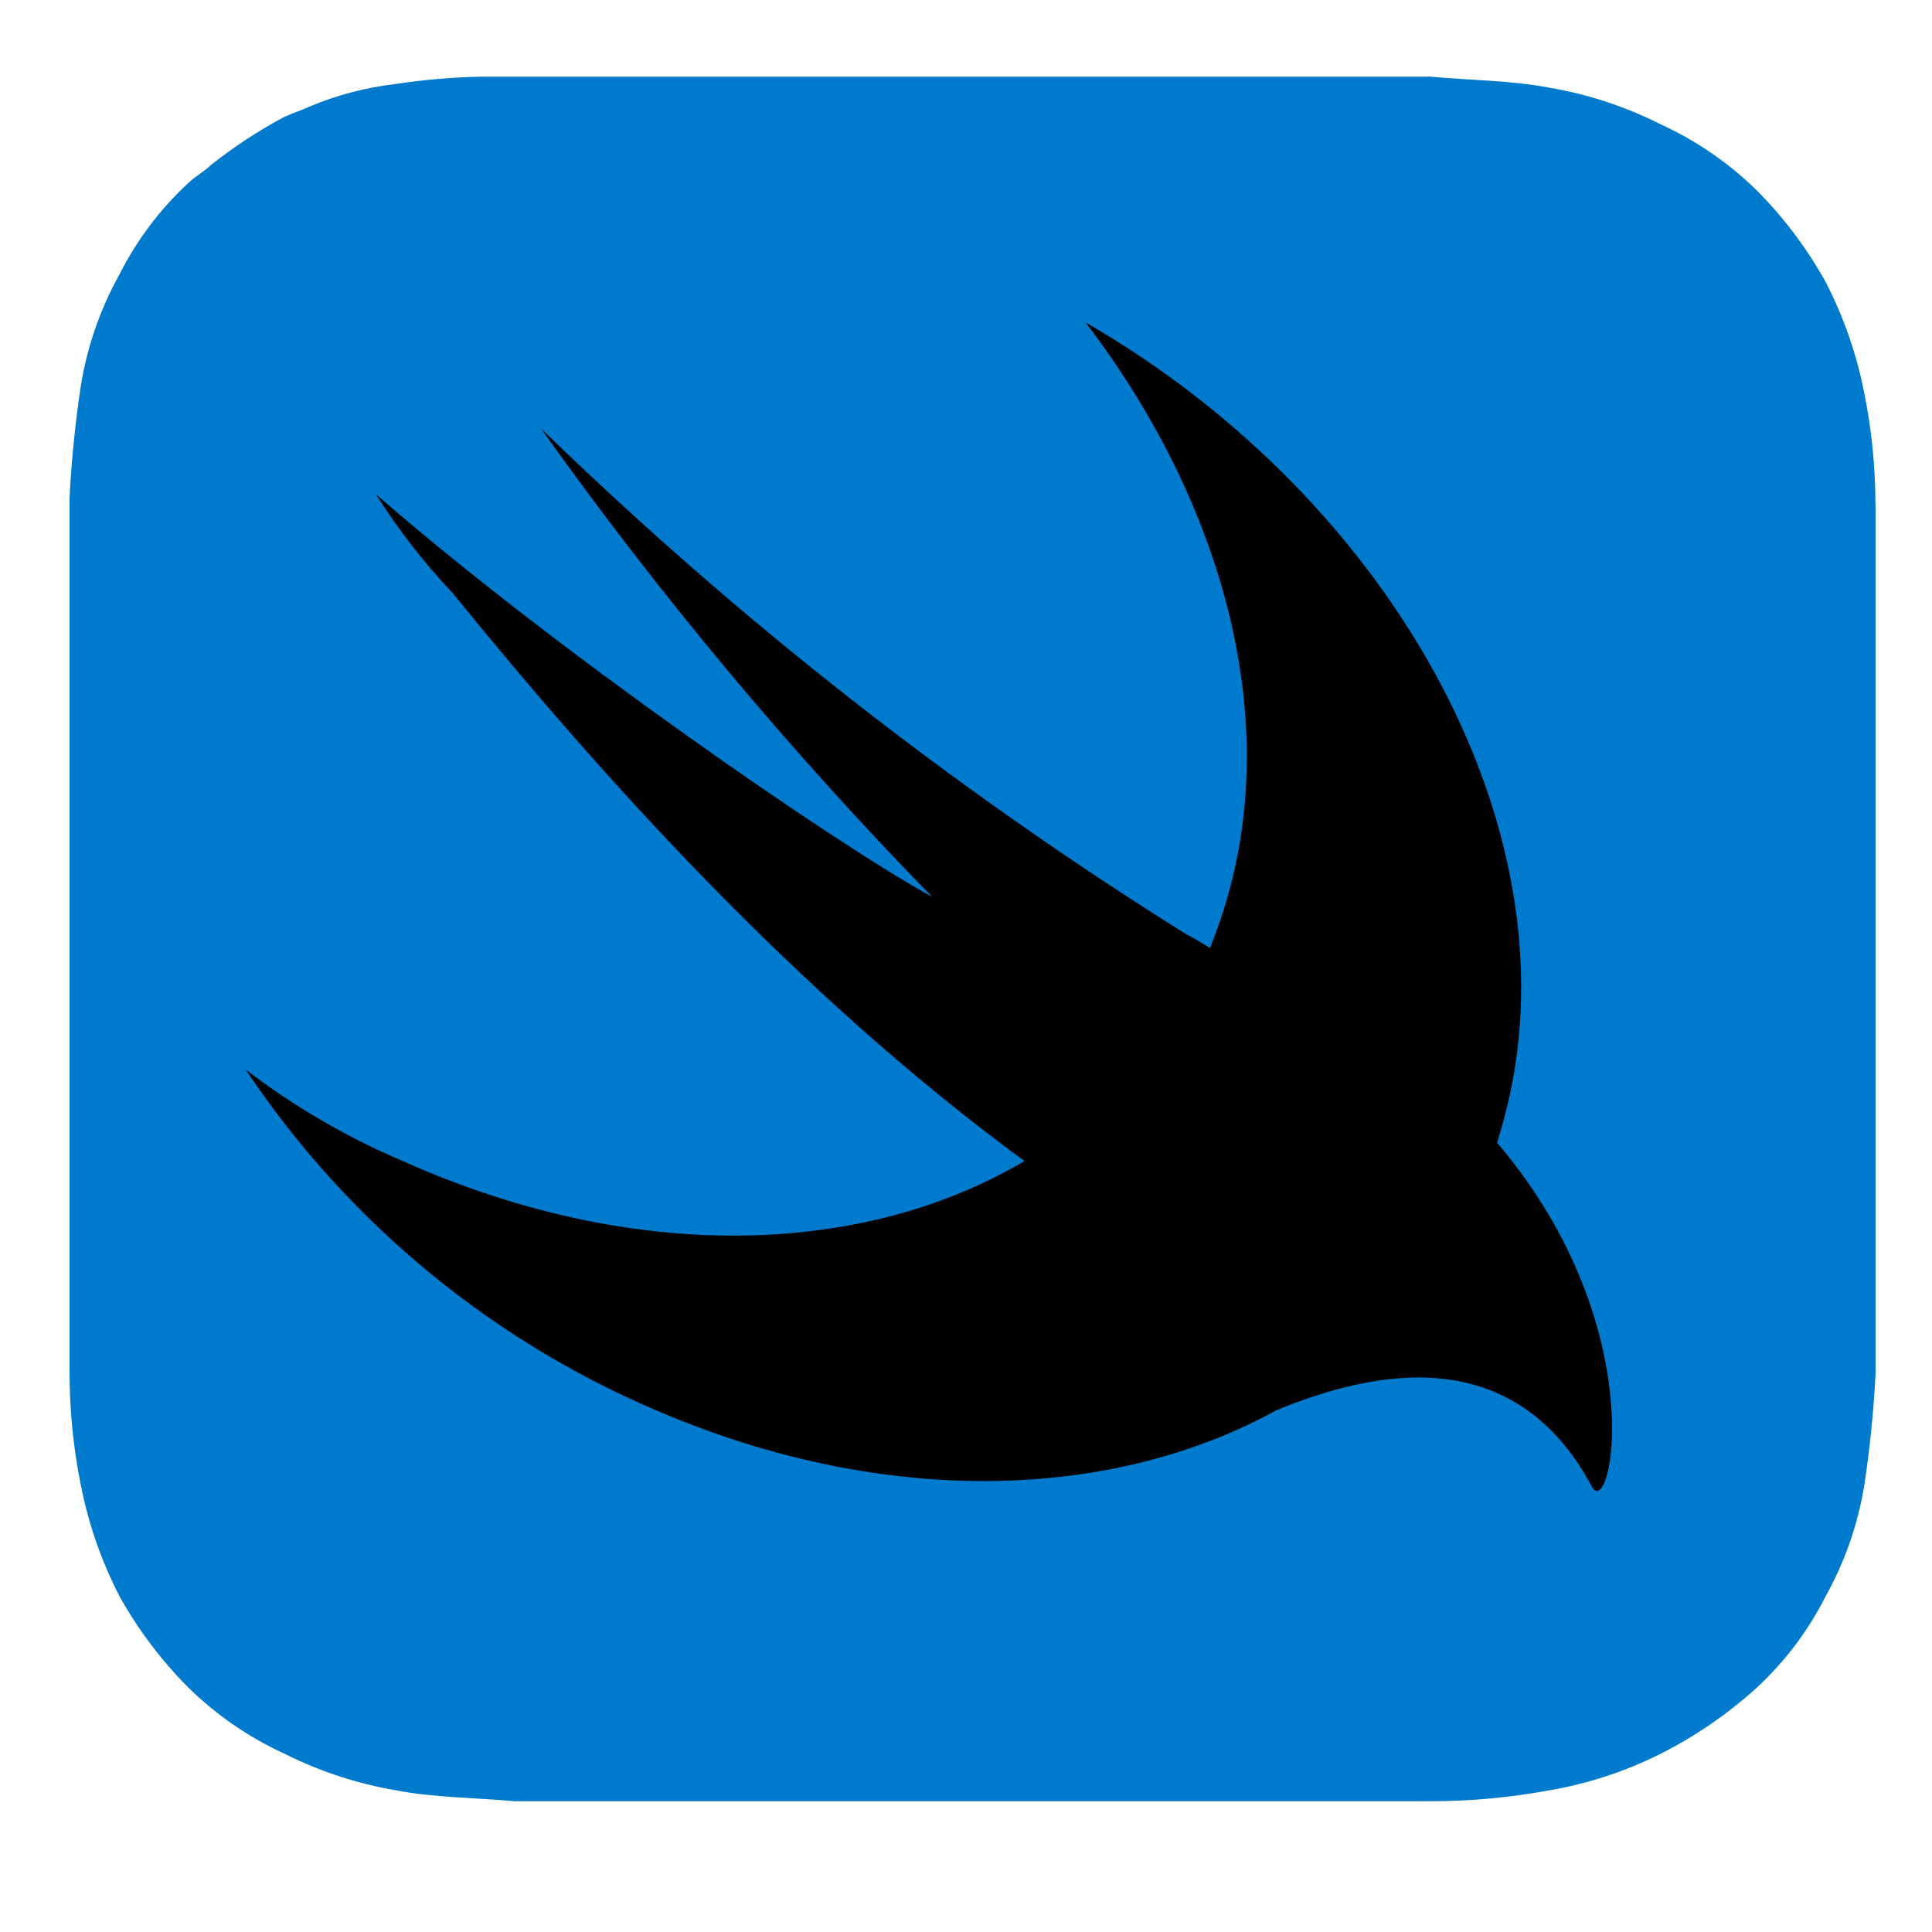 <svg width="25" height="25" viewBox="0 0 25 25" fill="none" xmlns="http://www.w3.org/2000/svg">
<path d="M24.268 6.537C24.268 6.043 24.219 5.552 24.12 5.068C24.022 4.574 23.855 4.095 23.623 3.647C23.382 3.213 23.081 2.814 22.731 2.462C22.369 2.108 21.95 1.82 21.49 1.609C21.036 1.38 20.551 1.22 20.05 1.135C19.553 1.039 19.007 1.039 18.51 0.992H6.254C5.871 0.998 5.49 1.03 5.112 1.088C4.736 1.132 4.369 1.228 4.02 1.373C3.921 1.42 3.773 1.468 3.674 1.515C3.343 1.692 3.03 1.898 2.736 2.13C2.637 2.226 2.537 2.273 2.438 2.367C2.072 2.705 1.77 3.107 1.545 3.552C1.3 3.993 1.132 4.474 1.049 4.973C0.975 5.459 0.925 5.949 0.9 6.441V17.764C0.901 18.257 0.95 18.749 1.049 19.232C1.147 19.727 1.314 20.205 1.545 20.653C1.787 21.088 2.087 21.486 2.438 21.838C2.799 22.192 3.219 22.481 3.679 22.692C4.133 22.92 4.618 23.08 5.119 23.166C5.616 23.262 6.162 23.262 6.659 23.308H18.512C19.029 23.308 19.544 23.26 20.052 23.166C20.552 23.08 21.038 22.92 21.492 22.692C21.942 22.464 22.359 22.177 22.733 21.838C23.098 21.5 23.401 21.098 23.625 20.653C23.871 20.212 24.039 19.731 24.122 19.232C24.196 18.746 24.246 18.256 24.27 17.764V6.537H24.268Z" fill="#007ACC"/>
<path d="M16.52 18.246C14.437 19.395 11.574 19.513 8.692 18.334C6.445 17.422 4.524 15.856 3.178 13.839C3.803 14.318 4.487 14.716 5.212 15.024C8.188 16.356 11.162 16.264 13.256 15.024C10.275 12.838 7.743 9.996 5.857 7.674C5.485 7.282 5.153 6.854 4.865 6.396C7.145 8.385 10.771 10.896 12.062 11.606C10.22 9.719 8.527 7.692 6.999 5.543C9.539 8.011 12.334 10.203 15.337 12.081C15.47 12.152 15.573 12.212 15.656 12.268C15.744 12.053 15.82 11.834 15.883 11.61C16.578 9.193 15.783 6.446 14.047 4.172C18.067 6.491 20.458 10.849 19.456 14.498C19.43 14.597 19.402 14.685 19.372 14.788L19.408 14.829C21.393 17.198 20.848 19.704 20.598 19.236C19.52 17.214 17.527 17.839 16.52 18.246Z" fill="black"/>
</svg>

